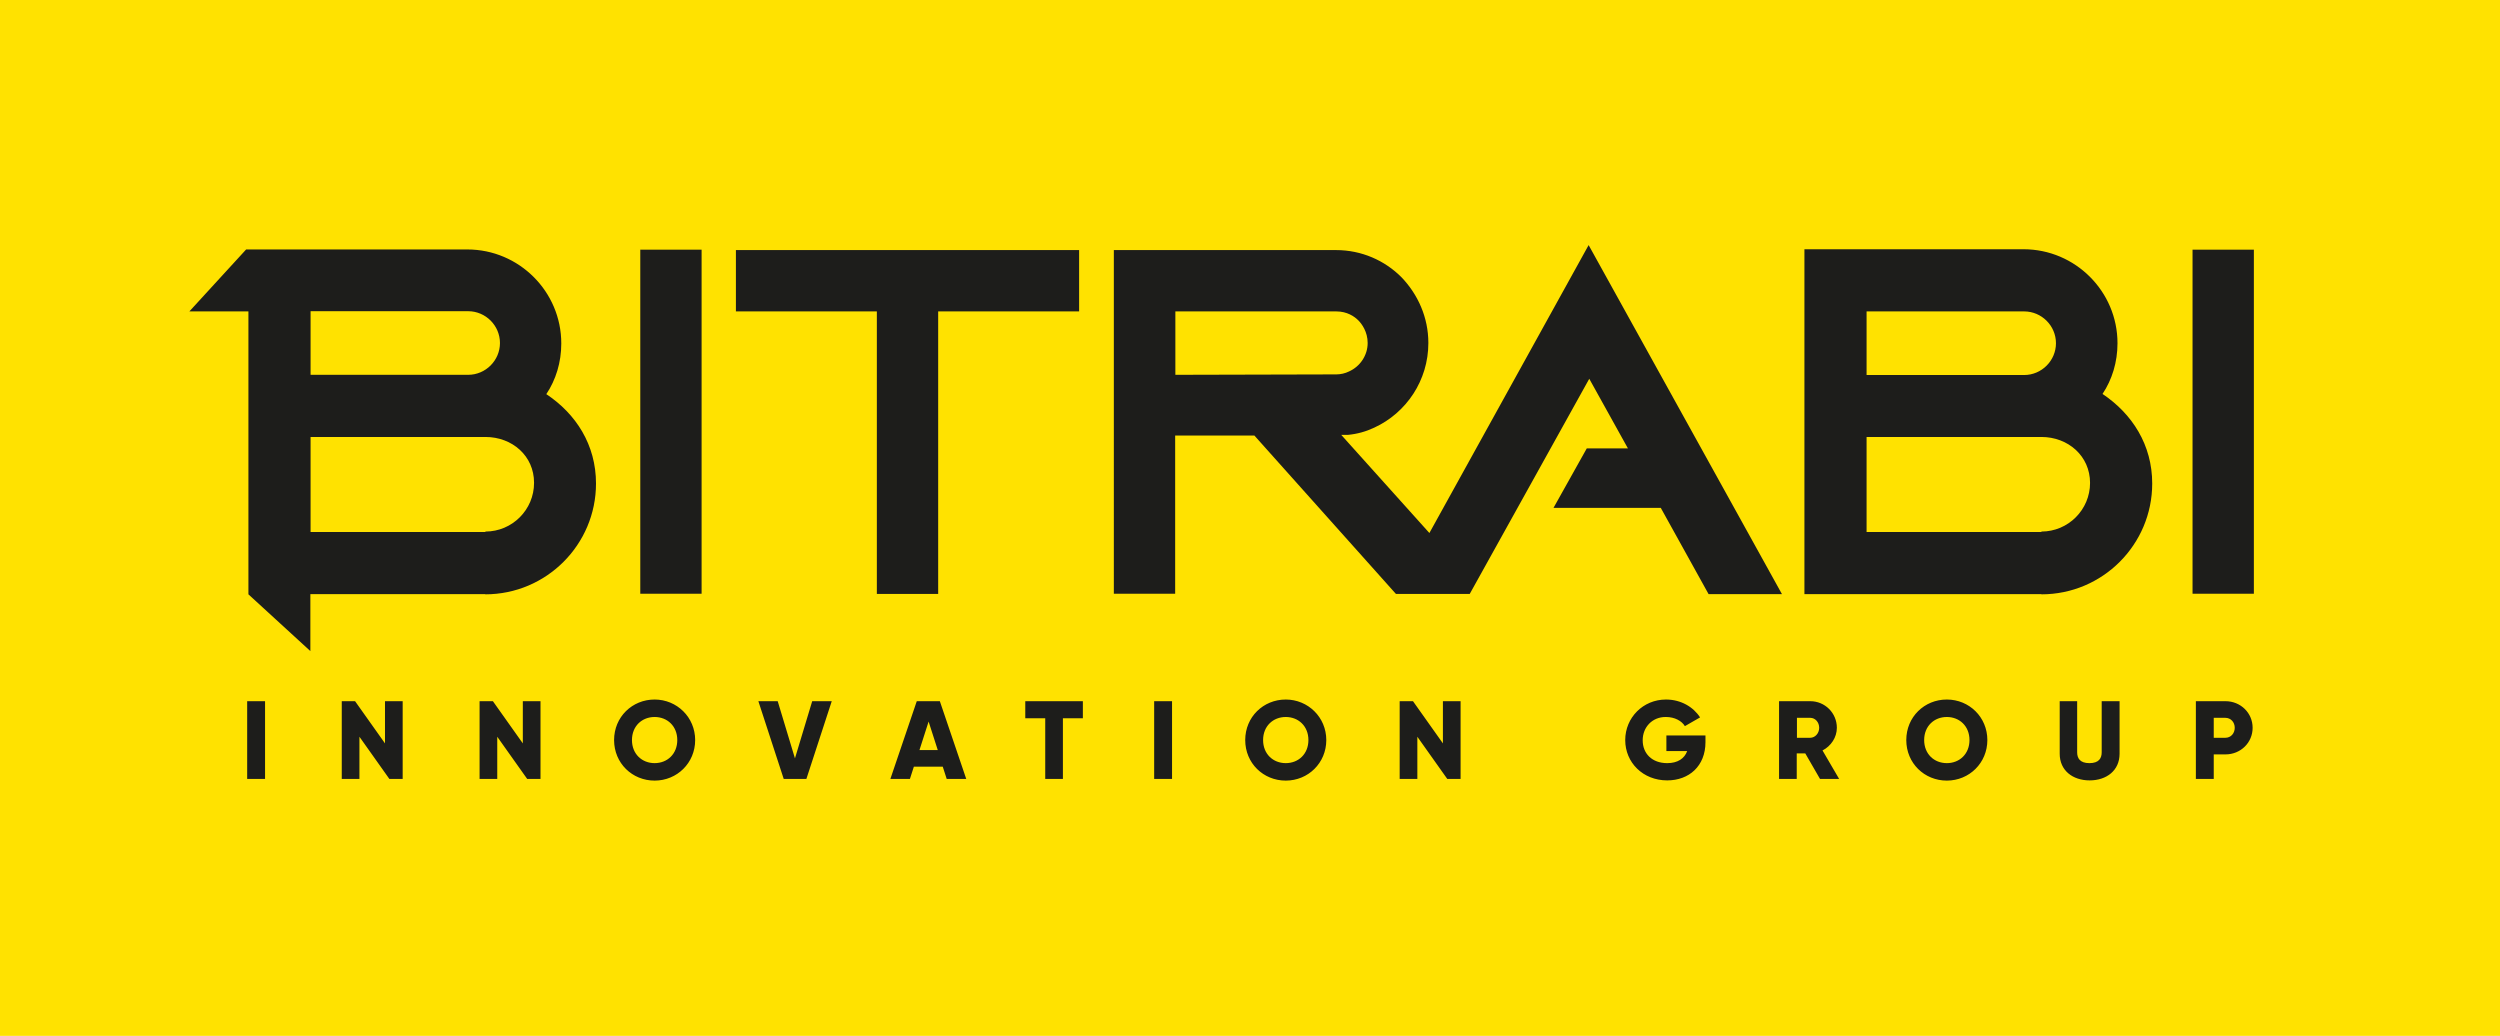 <?xml version="1.0" encoding="UTF-8"?> <svg xmlns="http://www.w3.org/2000/svg" id="Capa_2" data-name="Capa 2" width="120.26" height="49.83" viewBox="0 0 120.26 49.83"><defs><style> .cls-1 { fill: #ffe200; } .cls-2 { fill: #1d1d1b; } </style></defs><g id="COLOR"><g><rect class="cls-1" width="120.26" height="49.83"></rect><path class="cls-2" d="M17.08,33.73h-.64v3.74h.85v-2.03l1.44,2.03h.64v-3.74h-.85v2.03l-1.44-2.03ZM23.71,33.73h-.64v3.74h.85v-2.03l1.44,2.03h.64v-3.74h-.85v2.03l-1.44-2.03ZM11.89,37.47h.86v-3.74h-.86v3.74ZM23.35,28.58h-8.42v2.74l-2.98-2.73h0s0,0,0,0v-13.61h-2.84l2.73-2.98h3.64s7,0,7,0c2.49,0,4.52,2.03,4.52,4.52,0,.91-.26,1.75-.72,2.44,1.43.95,2.39,2.44,2.39,4.3,0,2.94-2.39,5.33-5.33,5.33M14.94,18.03h7.58c.84,0,1.53-.69,1.53-1.53s-.69-1.53-1.53-1.53h-7.58v3.06ZM25.69,23.22c0-1.29-1.05-2.2-2.34-2.2h-8.41v4.57h8.41v-.02c1.29,0,2.34-1.05,2.34-2.34M52.1,33.73h-2.78v.82h.96v2.92h.85v-2.92h.96v-.82ZM86.44,37.47h-.86v-3.74h1.5c.71,0,1.28.57,1.28,1.28,0,.46-.28.88-.69,1.09l.8,1.37h-.92l-.71-1.23h-.41v1.23ZM86.44,35.49h.64c.23,0,.43-.21.43-.48s-.19-.48-.43-.48h-.64v.96ZM82.19,28.58l-2.3-4.15h-5.16l1.6-2.86h1.98l-1.86-3.35-5.75,10.35h-3.55l-6.81-7.62h-.61s-3.2,0-3.2,0v7.61h-2.95V12.03h10.69c1.23,0,2.34.5,3.14,1.3.8.83,1.3,1.94,1.3,3.17,0,1.8-1.06,3.36-2.6,4.07-.4.19-.83.31-1.28.35h-.31s4.24,4.72,4.24,4.72l7.66-13.85,9.3,16.79h-3.55ZM64.28,18.01c.21,0,.43-.05.61-.14.54-.24.9-.78.9-1.37,0-.54-.28-.92-.45-1.09-.19-.19-.54-.43-1.06-.43h-7.74v3.05l7.74-.02ZM67.97,33.73h-.64v3.74h.85v-2.03l1.44,2.03h.64v-3.74h-.85v2.03l-1.44-2.03ZM61.85,33.65c1.07,0,1.95.85,1.95,1.95s-.87,1.95-1.95,1.95-1.95-.84-1.95-1.95.87-1.95,1.95-1.95M61.85,34.49c-.61,0-1.09.44-1.09,1.11s.48,1.11,1.09,1.11,1.09-.44,1.09-1.11-.48-1.11-1.09-1.11M56.38,33.73h-.86v3.74h.86v-3.74ZM44.12,33.73h1.09l1.27,3.74h-.94l-.19-.59h-1.39l-.19.59h-.94l1.27-3.74ZM44.23,36.08h.88l-.44-1.37-.44,1.37ZM98.2,28.58h-11.4V11.99h10.54c2.49,0,4.52,2.03,4.52,4.52,0,.91-.26,1.75-.72,2.44,1.43.96,2.39,2.45,2.39,4.31,0,2.94-2.39,5.33-5.33,5.33M89.79,18.04h7.58c.84,0,1.53-.69,1.53-1.53s-.69-1.53-1.53-1.53h-7.58v3.06ZM100.54,23.23c0-1.29-1.05-2.21-2.34-2.21h-8.41v4.57h8.41v-.02c1.29,0,2.34-1.05,2.34-2.34M37.42,33.73h-.94l1.22,3.74h1.09l1.22-3.74h-.94l-.83,2.75-.83-2.75ZM108.42,12.01h-2.95v16.55h2.95V12.01ZM107.05,33.73c.74,0,1.31.57,1.31,1.28s-.57,1.28-1.31,1.28h-.56v1.18h-.86v-3.74h1.42ZM107.05,34.53h-.56v.96h.56c.26,0,.45-.21.45-.48s-.19-.48-.45-.48M95.6,35.6c0,1.1-.87,1.95-1.95,1.95s-1.95-.84-1.95-1.95.87-1.95,1.95-1.95,1.95.85,1.95,1.95M94.74,35.6c0-.67-.48-1.11-1.09-1.11s-1.09.44-1.09,1.11.48,1.11,1.09,1.11,1.09-.44,1.09-1.11M99.08,33.73v2.53c0,.8.62,1.28,1.44,1.28s1.44-.48,1.44-1.28v-2.53h-.86v2.46c0,.28-.13.52-.59.52s-.59-.24-.59-.52v-2.46h-.86ZM80.14,34.49c.42,0,.76.19.91.44l.73-.42c-.32-.5-.92-.86-1.64-.86-1.1,0-1.96.87-1.96,1.95s.85,1.94,2.02,1.94c1.05,0,1.84-.69,1.84-1.84v-.32h-1.88v.75h1c-.13.36-.46.58-.96.58-.73,0-1.18-.46-1.18-1.1s.47-1.12,1.1-1.12M33.75,12.01h-2.95v16.55h2.95V12.01ZM31.49,33.65c1.07,0,1.95.85,1.95,1.95s-.87,1.95-1.95,1.95-1.95-.84-1.95-1.95.87-1.95,1.95-1.95M31.49,34.49c-.61,0-1.09.44-1.09,1.11s.48,1.11,1.09,1.11,1.09-.44,1.09-1.11-.48-1.11-1.09-1.11M51.92,12.03h-16.52v2.95h6.78v13.59h2.95v-13.59h6.78v-2.95Z"></path></g></g></svg> 